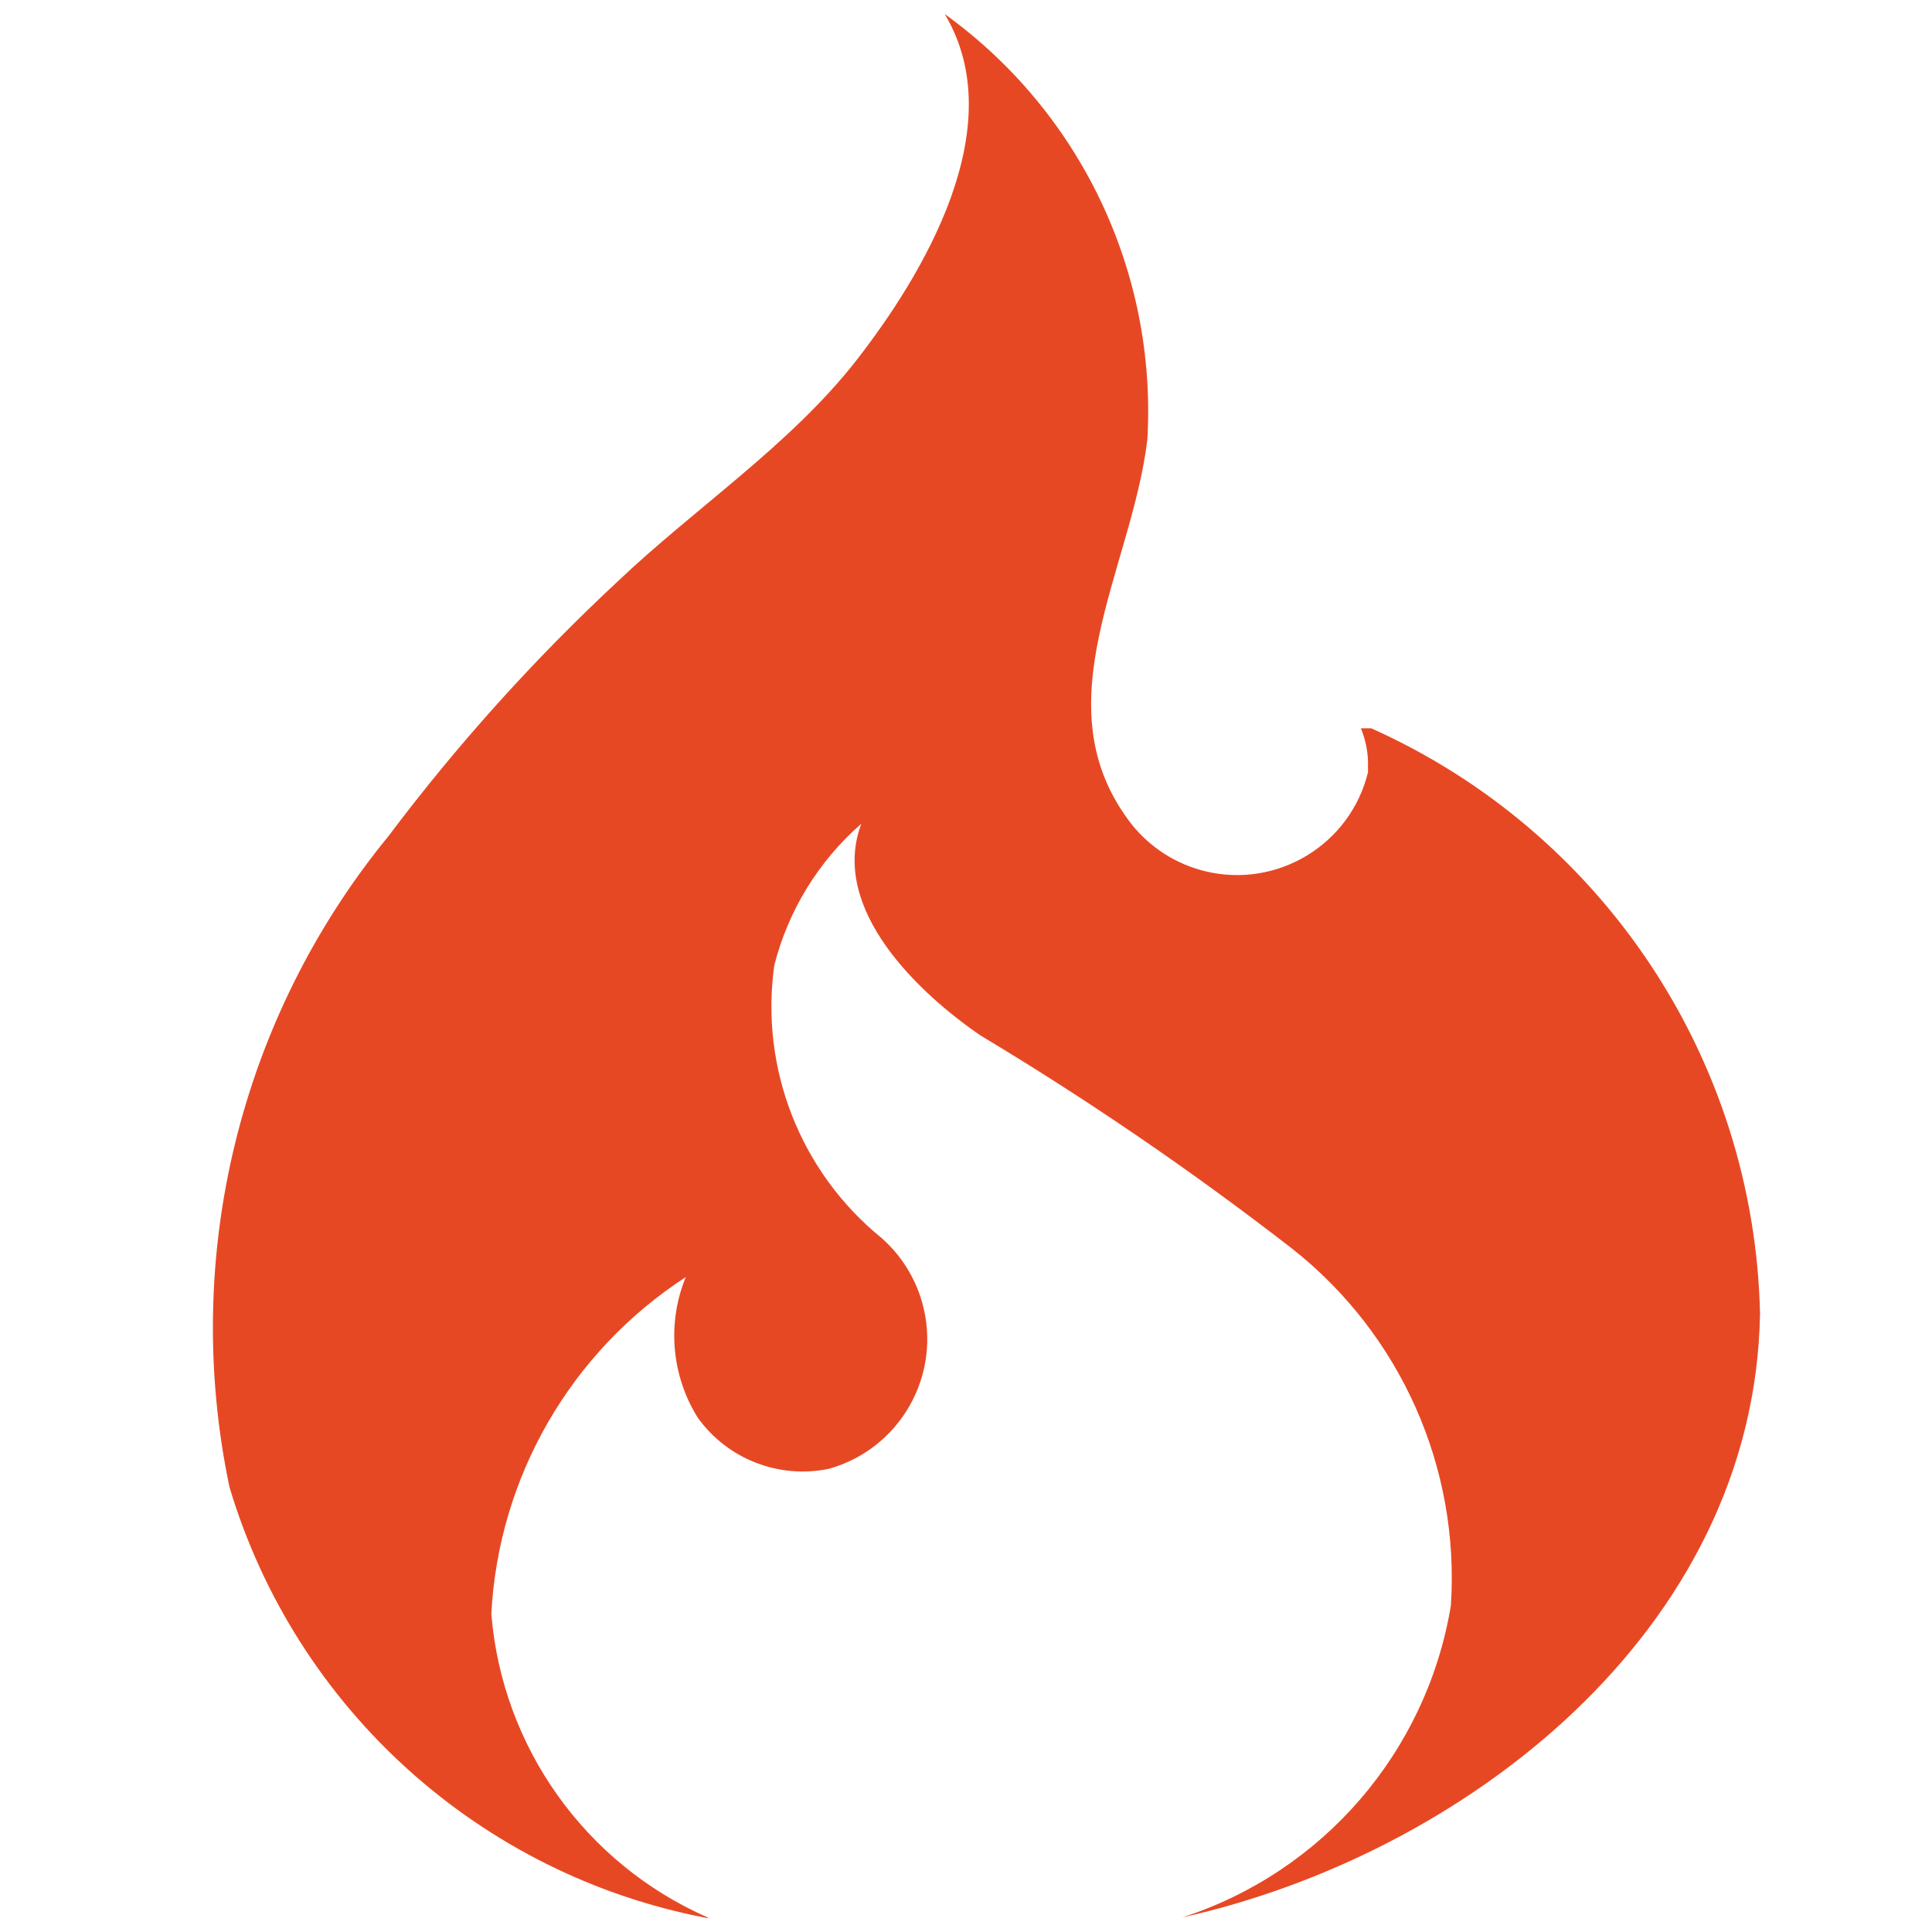 <?xml version="1.0" encoding="UTF-8"?>
<svg xmlns="http://www.w3.org/2000/svg" xmlns:xlink="http://www.w3.org/1999/xlink" version="1.1" id="Layer_1" x="0px" y="0px" width="95px" height="95px" viewBox="0 0 95 95" xml:space="preserve">
<path fill="#E74824" d="M30.358,28.604c-4.116,3.834-7.886,8.025-11.266,12.522c-7.313,8.936-10.184,20.705-7.806,32.005  c3.261,10.888,12.311,19.054,23.475,21.181h0.063l-0.039-0.034c-6.01-2.646-10.088-8.373-10.626-14.917  c0.352-6.733,3.906-12.892,9.561-16.563c-0.929,2.263-0.702,4.838,0.585,6.904c1.463,2.046,3.998,3.035,6.459,2.52  c3.522-0.991,5.573-4.647,4.583-8.17c-0.347-1.232-1.043-2.337-2.004-3.181c-3.98-3.238-5.979-8.321-5.27-13.403  c0.687-2.702,2.179-5.13,4.279-6.962c-1.58,4.212,2.875,8.371,5.87,10.415c5.309,3.185,10.423,6.684,15.315,10.478  c5.336,4.206,8.257,10.772,7.805,17.554c-1.189,7.177-6.284,13.092-13.208,15.33C71.99,91.2,86.271,80.2,86.544,64.598  c-0.279-12.484-7.723-23.69-19.122-28.788h-0.506c0.254,0.612,0.374,1.271,0.35,1.935c-0.007,0.078,0.008,0.156,0,0.234  c-0.873,3.556-4.465,5.731-8.021,4.857c-1.416-0.348-2.678-1.153-3.59-2.291c-4.567-5.851,0-12.509,0.764-18.946  c0.471-8.215-3.288-16.101-9.966-20.908c3.34,5.566-1.107,12.873-4.346,17.031C38.861,21.88,34.172,24.977,30.358,28.604z"></path>
</svg>
